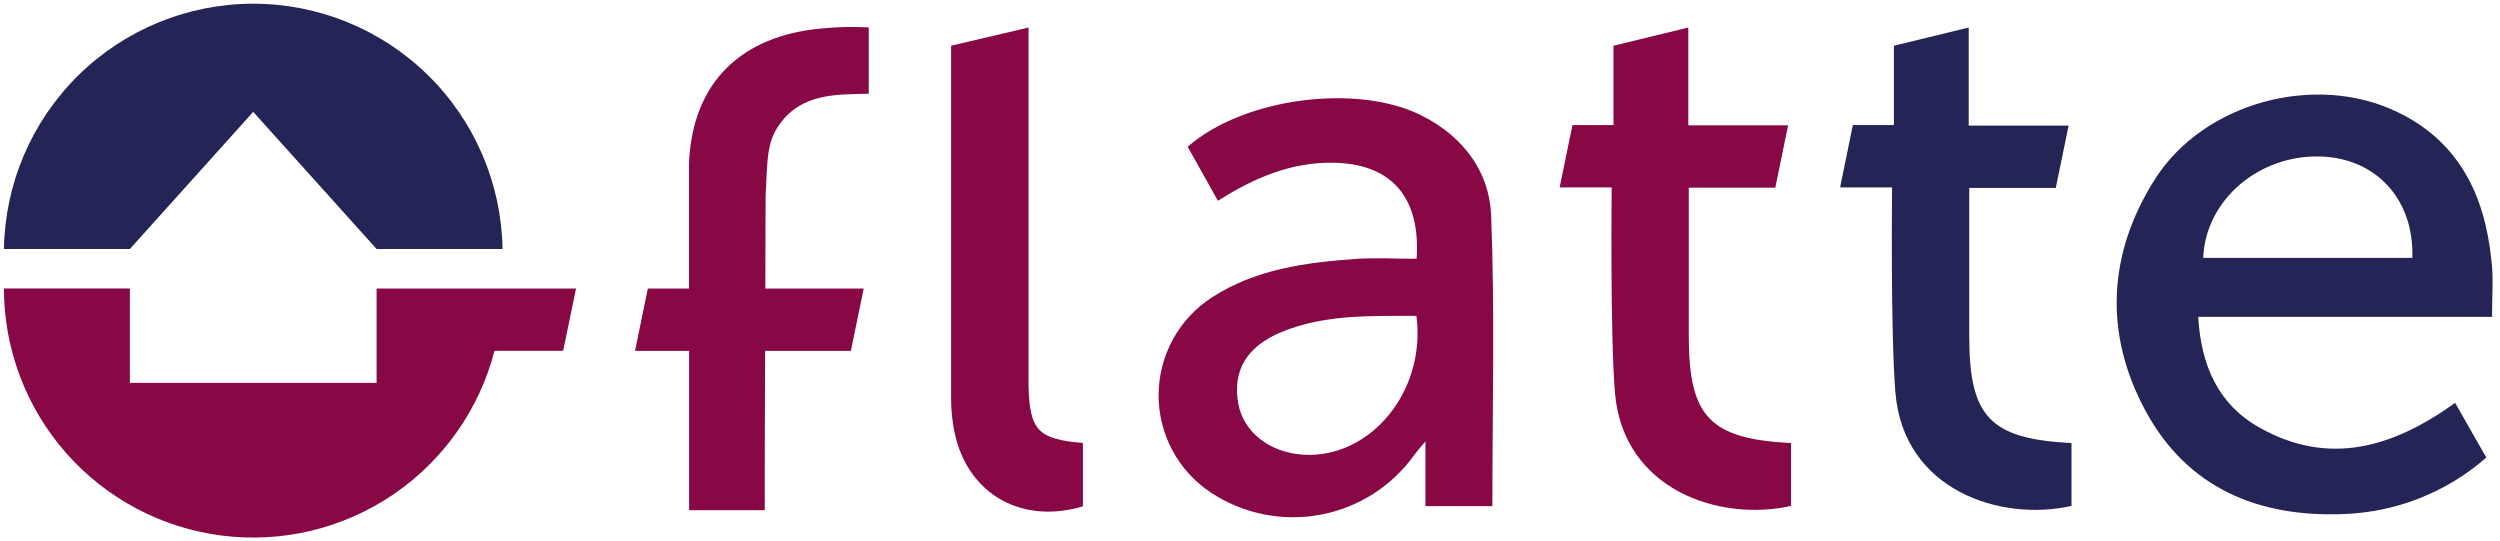 <?xml version="1.0" encoding="UTF-8" standalone="no"?>
<!DOCTYPE svg PUBLIC "-//W3C//DTD SVG 1.1//EN" "http://www.w3.org/Graphics/SVG/1.1/DTD/svg11.dtd">
<svg width="100%" height="100%" viewBox="0 0 328 71" version="1.1" xmlns="http://www.w3.org/2000/svg" xmlns:xlink="http://www.w3.org/1999/xlink" xml:space="preserve" xmlns:serif="http://www.serif.com/" style="fill-rule:evenodd;clip-rule:evenodd;stroke-linejoin:round;stroke-miterlimit:2;">
    <g transform="matrix(1,0,0,1,-1039,-1671)">
        <g transform="matrix(1,0,0,1.395,0,0)">
            <g transform="matrix(0.219,0,0,0.157,1038.2,1164.21)">
                <g transform="matrix(1,0,0,1,1448.85,413.011)">
                    <path d="M0,-44.262C1.123,-79.021 -21.288,-103.517 -54.083,-104.96C-91.41,-106.604 -123.923,-79.182 -125.286,-44.262L0,-44.262ZM47.747,-8.941L-128.292,-8.941C-126.53,20.365 -116.267,43.619 -91.41,57.49C-50.075,80.623 -11.907,69.518 25.656,42.576C31.711,53.24 37.685,63.824 44.341,75.331C20.53,96.195 -9.773,108.167 -41.414,109.208C-92.373,111.173 -134.83,93.532 -159.805,47.427C-184.783,1.322 -182.576,-46.667 -154.272,-91.289C-125.046,-137.394 -58.052,-155.435 -8.821,-131.581C27.985,-113.82 43.298,-81.828 47.309,-43.38C48.709,-32.635 47.747,-21.77 47.747,-8.941" style="fill:rgb(36,36,86);fill-rule:nonzero;"/>
                </g>
                <g transform="matrix(1,0,0,1,852.328,387.411)">
                    <path d="M0,16.097C-27.822,16.097 -55.004,15.135 -80.785,25.679C-101.711,34.258 -110.331,48.771 -106.883,68.456C-103.915,85.535 -88.08,98.044 -67.835,99.246C-27.742,101.612 5.815,61.28 -0.118,16.097L0,16.097ZM0,-18.141C2.527,-55.586 -15.675,-75.311 -50.353,-75.672C-75.412,-75.953 -97.422,-66.571 -119.03,-52.86L-137.151,-85.254C-103.355,-114.721 -35.36,-123.341 3.166,-103.857C27.985,-91.348 43.66,-70.34 44.664,-43.92C46.909,13.692 45.383,71.503 45.383,130.037L5.293,130.037L5.293,91.268C1.846,95.277 0.122,97.322 -1.321,99.287C-14.788,118.152 -35.058,131.044 -57.854,135.241C-80.646,139.438 -104.179,134.61 -123.482,121.778C-133.13,115.344 -141.023,106.608 -146.452,96.359C-151.88,86.11 -154.671,74.671 -154.57,63.074C-154.473,51.477 -151.484,40.087 -145.882,29.933C-140.279,19.779 -132.237,11.179 -122.477,4.912C-96.338,-11.967 -66.351,-15.896 -36.441,-18.061C-24.697,-18.823 -12.627,-18.141 0,-18.141" style="fill:rgb(135,8,69);fill-rule:nonzero;"/>
                </g>
                <g transform="matrix(1,0,0,1,573.452,518.169)">
                    <path d="M0,-276.51L46.388,-287.415L46.388,-72.846C47.027,-46.105 52.039,-40.773 78.943,-38.567L78.943,-0.561C40.254,10.905 7.219,-9.782 1.244,-49.352C0.452,-54.285 0.035,-59.27 0,-64.266L0,-276.51Z" style="fill:rgb(135,8,69);fill-rule:nonzero;"/>
                </g>
                <g transform="matrix(1,0,0,1,81.452,216.486)">
                    <path d="M0,146.933L73.889,64.786L147.817,146.933L223.269,146.933C222.627,107.744 206.609,70.377 178.668,42.89C150.727,15.404 113.103,0 73.909,0C34.714,0 -2.91,15.404 -30.85,42.89C-58.791,70.377 -74.81,107.744 -75.452,146.933L0,146.933Z" style="fill:rgb(36,36,86);fill-rule:nonzero;"/>
                </g>
                <g transform="matrix(1,0,0,1,348.742,539.637)">
                    <path d="M0,-152.526L-119.473,-152.526L-119.473,-96.037L-267.29,-96.037L-267.29,-152.566L-342.742,-152.566C-342.712,-116.238 -329.442,-81.166 -305.416,-53.918C-281.389,-26.669 -248.254,-9.113 -212.216,-4.536C-176.177,0.04 -139.705,-8.676 -109.631,-29.054C-79.556,-49.432 -57.94,-80.073 -48.831,-115.241L-7.698,-115.241L0,-152.526Z" style="fill:rgb(135,8,69);fill-rule:nonzero;"/>
                </g>
                <g transform="matrix(1,0,0,1,471.3,462.213)">
                    <path d="M0,-174.368C13.151,-191.807 32.837,-191.447 52.804,-191.768L52.804,-231.538C43.444,-232.049 34.064,-231.834 24.739,-230.897C-23.731,-226.647 -52.838,-198.463 -54.882,-150.233L-54.882,-75.102L-79.541,-75.102L-87.197,-37.777L-54.802,-37.777L-54.802,57.681L-9.499,57.681C-9.499,42.246 -9.499,1.793 -9.259,-37.777L42.099,-37.777L49.794,-75.102L-9.141,-75.102C-9.141,-106.774 -8.939,-131.23 -8.939,-131.23C-7.855,-153.2 -8.296,-163.343 0,-174.368" style="fill:rgb(135,8,69);fill-rule:nonzero;"/>
                </g>
                <g transform="matrix(1,0,0,1,1015.38,342.168)">
                    <path d="M0,73.368L0,-15.475L-0.761,-15.475L51.841,-15.475L59.498,-52.84L-0.278,-52.84L-0.278,-111.414L-45.102,-100.509L-45.102,-53L-69.677,-53L-77.376,-15.635L-46.183,-15.635C-46.183,-15.635 -47.146,71.003 -44.261,107.005C-39.489,165.779 18.684,184.782 61.26,175.16L61.26,137.514C12.508,134.988 0.042,121.798 0,73.368" style="fill:rgb(135,8,69);fill-rule:nonzero;"/>
                </g>
                <g transform="matrix(1,0,0,1,1183.4,342.168)">
                    <path d="M0,73.368L0,-15.314L-0.761,-15.314L51.837,-15.314L59.536,-52.68L-0.32,-52.68L-0.32,-111.414L-45.144,-100.509L-45.144,-53L-69.719,-53L-77.376,-15.635L-46.224,-15.635C-46.224,-15.635 -47.187,71.003 -44.261,107.005C-39.531,165.779 18.643,184.782 61.26,175.16L61.26,137.514C12.307,134.988 0,121.798 0,73.368" style="fill:rgb(36,36,86);fill-rule:nonzero;"/>
                </g>
            </g>
        </g>
    </g>
</svg>

